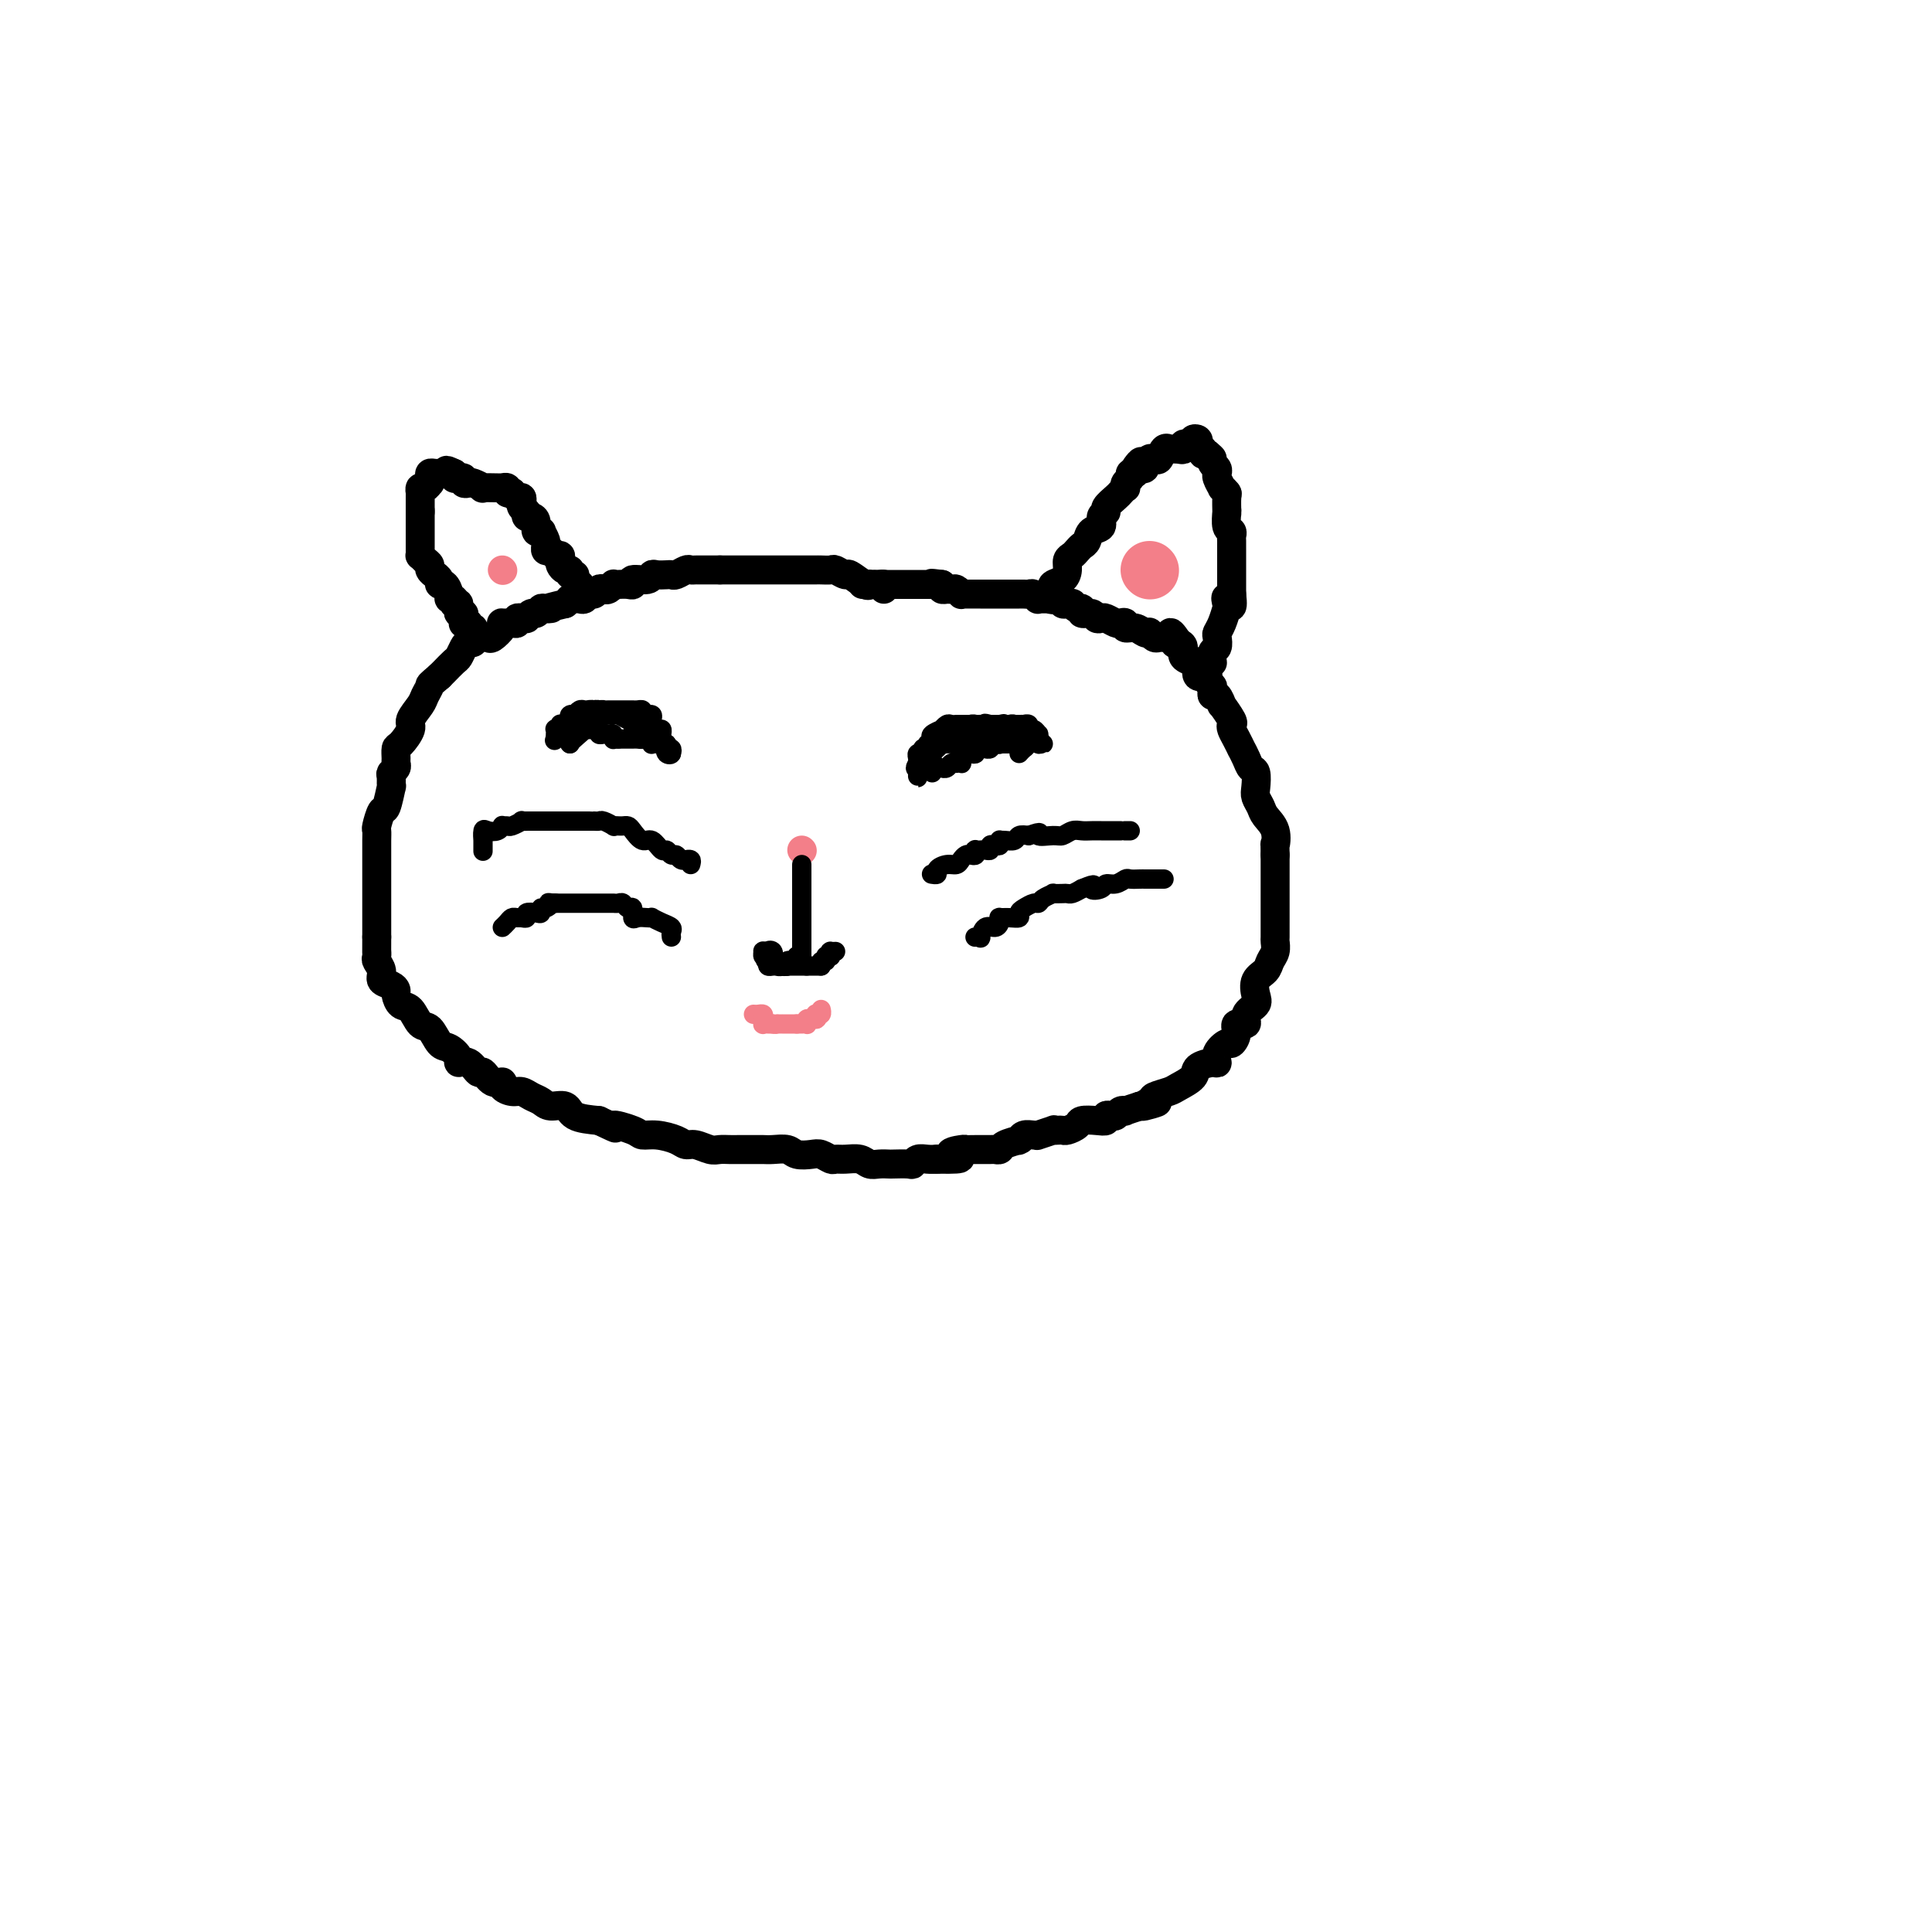 <svg viewBox='0 0 400 400' version='1.1' xmlns='http://www.w3.org/2000/svg' xmlns:xlink='http://www.w3.org/1999/xlink'><g fill='none' stroke='#000000' stroke-width='6' stroke-linecap='round' stroke-linejoin='round'><path d='M183,122c0.081,-0.423 0.161,-0.845 0,-1c-0.161,-0.155 -0.565,-0.042 -1,0c-0.435,0.042 -0.902,0.013 -1,0c-0.098,-0.013 0.173,-0.011 0,0c-0.173,0.011 -0.791,0.032 -1,0c-0.209,-0.032 -0.011,-0.118 0,0c0.011,0.118 -0.167,0.438 -1,0c-0.833,-0.438 -2.321,-1.634 -3,-2c-0.679,-0.366 -0.549,0.098 -1,0c-0.451,-0.098 -1.483,-0.758 -2,-1c-0.517,-0.242 -0.521,-0.065 -1,0c-0.479,0.065 -1.434,0.017 -2,0c-0.566,-0.017 -0.743,-0.005 -1,0c-0.257,0.005 -0.595,0.001 -1,0c-0.405,-0.001 -0.879,-0.000 -1,0c-0.121,0.000 0.109,0.000 0,0c-0.109,-0.000 -0.558,-0.000 -1,0c-0.442,0.000 -0.878,0.000 -1,0c-0.122,-0.000 0.069,-0.000 0,0c-0.069,0.000 -0.400,0.000 -1,0c-0.600,-0.000 -1.470,-0.000 -2,0c-0.530,0.000 -0.721,0.000 -1,0c-0.279,-0.000 -0.647,-0.000 -1,0c-0.353,0.000 -0.693,0.000 -1,0c-0.307,-0.000 -0.582,-0.000 -1,0c-0.418,0.000 -0.980,0.000 -2,0c-1.020,-0.000 -2.497,-0.000 -3,0c-0.503,0.000 -0.032,0.000 0,0c0.032,-0.000 -0.376,-0.000 -1,0c-0.624,0.000 -1.464,0.000 -2,0c-0.536,-0.000 -0.768,-0.000 -1,0'/><path d='M149,118c-3.604,-0.000 -0.615,-0.000 0,0c0.615,0.000 -1.145,0.000 -2,0c-0.855,-0.000 -0.805,-0.001 -1,0c-0.195,0.001 -0.633,0.004 -1,0c-0.367,-0.004 -0.662,-0.015 -1,0c-0.338,0.015 -0.720,0.057 -1,0c-0.280,-0.057 -0.460,-0.211 -1,0c-0.540,0.211 -1.441,0.788 -2,1c-0.559,0.212 -0.778,0.061 -1,0c-0.222,-0.061 -0.449,-0.031 -1,0c-0.551,0.031 -1.425,0.065 -2,0c-0.575,-0.065 -0.850,-0.228 -1,0c-0.150,0.228 -0.176,0.846 -1,1c-0.824,0.154 -2.445,-0.154 -3,0c-0.555,0.154 -0.043,0.772 0,1c0.043,0.228 -0.384,0.065 -1,0c-0.616,-0.065 -1.422,-0.031 -2,0c-0.578,0.031 -0.928,0.060 -1,0c-0.072,-0.060 0.136,-0.208 0,0c-0.136,0.208 -0.614,0.773 -1,1c-0.386,0.227 -0.681,0.117 -1,0c-0.319,-0.117 -0.663,-0.242 -1,0c-0.337,0.242 -0.669,0.849 -1,1c-0.331,0.151 -0.662,-0.156 -1,0c-0.338,0.156 -0.683,0.774 -1,1c-0.317,0.226 -0.606,0.060 -1,0c-0.394,-0.060 -0.893,-0.013 -1,0c-0.107,0.013 0.177,-0.007 0,0c-0.177,0.007 -0.817,0.040 -1,0c-0.183,-0.040 0.091,-0.154 0,0c-0.091,0.154 -0.545,0.577 -1,1'/><path d='M117,125c-5.582,1.305 -3.537,1.067 -3,1c0.537,-0.067 -0.435,0.038 -1,0c-0.565,-0.038 -0.725,-0.221 -1,0c-0.275,0.221 -0.666,0.844 -1,1c-0.334,0.156 -0.610,-0.154 -1,0c-0.390,0.154 -0.893,0.772 -1,1c-0.107,0.228 0.182,0.065 0,0c-0.182,-0.065 -0.835,-0.031 -1,0c-0.165,0.031 0.159,0.061 0,0c-0.159,-0.061 -0.799,-0.213 -1,0c-0.201,0.213 0.039,0.791 0,1c-0.039,0.209 -0.357,0.049 -1,0c-0.643,-0.049 -1.611,0.011 -2,0c-0.389,-0.011 -0.199,-0.094 0,0c0.199,0.094 0.407,0.365 0,1c-0.407,0.635 -1.429,1.634 -2,2c-0.571,0.366 -0.692,0.098 -1,0c-0.308,-0.098 -0.805,-0.027 -1,0c-0.195,0.027 -0.090,0.011 0,0c0.090,-0.011 0.165,-0.018 0,0c-0.165,0.018 -0.569,0.059 -1,0c-0.431,-0.059 -0.889,-0.219 -1,0c-0.111,0.219 0.126,0.817 0,1c-0.126,0.183 -0.615,-0.049 -1,0c-0.385,0.049 -0.667,0.381 -1,1c-0.333,0.619 -0.718,1.527 -1,2c-0.282,0.473 -0.460,0.512 -1,1c-0.540,0.488 -1.440,1.425 -2,2c-0.560,0.575 -0.780,0.787 -1,1'/><path d='M91,140c-2.410,2.054 -1.936,1.690 -2,2c-0.064,0.310 -0.665,1.295 -1,2c-0.335,0.705 -0.405,1.129 -1,2c-0.595,0.871 -1.714,2.187 -2,3c-0.286,0.813 0.263,1.121 0,2c-0.263,0.879 -1.337,2.329 -2,3c-0.663,0.671 -0.913,0.561 -1,1c-0.087,0.439 -0.009,1.425 0,2c0.009,0.575 -0.050,0.737 0,1c0.050,0.263 0.210,0.627 0,1c-0.210,0.373 -0.791,0.756 -1,1c-0.209,0.244 -0.045,0.350 0,1c0.045,0.650 -0.030,1.845 0,2c0.030,0.155 0.166,-0.730 0,0c-0.166,0.730 -0.633,3.077 -1,4c-0.367,0.923 -0.634,0.424 -1,1c-0.366,0.576 -0.830,2.229 -1,3c-0.170,0.771 -0.046,0.661 0,1c0.046,0.339 0.012,1.126 0,2c-0.012,0.874 -0.003,1.834 0,2c0.003,0.166 0.001,-0.464 0,0c-0.001,0.464 -0.000,2.020 0,3c0.000,0.980 0.000,1.382 0,2c-0.000,0.618 -0.000,1.451 0,2c0.000,0.549 0.000,0.815 0,1c-0.000,0.185 -0.000,0.291 0,1c0.000,0.709 0.000,2.021 0,3c-0.000,0.979 -0.000,1.623 0,2c0.000,0.377 0.000,0.486 0,1c-0.000,0.514 -0.000,1.433 0,2c0.000,0.567 0.000,0.784 0,1'/><path d='M78,194c-0.005,4.187 -0.017,3.153 0,3c0.017,-0.153 0.064,0.575 0,1c-0.064,0.425 -0.237,0.548 0,1c0.237,0.452 0.886,1.233 1,2c0.114,0.767 -0.307,1.519 0,2c0.307,0.481 1.342,0.690 2,1c0.658,0.310 0.939,0.721 1,1c0.061,0.279 -0.097,0.426 0,1c0.097,0.574 0.449,1.576 1,2c0.551,0.424 1.302,0.270 2,1c0.698,0.730 1.344,2.346 2,3c0.656,0.654 1.323,0.348 2,1c0.677,0.652 1.364,2.264 2,3c0.636,0.736 1.221,0.598 2,1c0.779,0.402 1.752,1.346 2,2c0.248,0.654 -0.229,1.020 0,1c0.229,-0.020 1.166,-0.427 2,0c0.834,0.427 1.567,1.686 2,2c0.433,0.314 0.567,-0.318 1,0c0.433,0.318 1.166,1.587 2,2c0.834,0.413 1.770,-0.030 2,0c0.230,0.030 -0.248,0.532 0,1c0.248,0.468 1.220,0.900 2,1c0.780,0.100 1.368,-0.133 2,0c0.632,0.133 1.308,0.631 2,1c0.692,0.369 1.401,0.610 2,1c0.599,0.390 1.088,0.929 2,1c0.912,0.071 2.245,-0.327 3,0c0.755,0.327 0.930,1.379 2,2c1.070,0.621 3.035,0.810 5,1'/><path d='M124,232c5.565,2.658 2.979,1.303 3,1c0.021,-0.303 2.649,0.445 4,1c1.351,0.555 1.425,0.918 2,1c0.575,0.082 1.652,-0.118 3,0c1.348,0.118 2.966,0.553 4,1c1.034,0.447 1.485,0.904 2,1c0.515,0.096 1.096,-0.171 2,0c0.904,0.171 2.133,0.778 3,1c0.867,0.222 1.373,0.059 2,0c0.627,-0.059 1.374,-0.016 2,0c0.626,0.016 1.130,0.003 2,0c0.870,-0.003 2.105,0.003 3,0c0.895,-0.003 1.451,-0.015 2,0c0.549,0.015 1.091,0.055 2,0c0.909,-0.055 2.184,-0.207 3,0c0.816,0.207 1.174,0.773 2,1c0.826,0.227 2.121,0.114 3,0c0.879,-0.114 1.341,-0.228 2,0c0.659,0.228 1.513,0.797 2,1c0.487,0.203 0.605,0.040 1,0c0.395,-0.040 1.066,0.042 2,0c0.934,-0.042 2.132,-0.207 3,0c0.868,0.207 1.406,0.787 2,1c0.594,0.213 1.244,0.058 2,0c0.756,-0.058 1.616,-0.019 2,0c0.384,0.019 0.291,0.019 1,0c0.709,-0.019 2.220,-0.058 3,0c0.780,0.058 0.828,0.211 1,0c0.172,-0.211 0.470,-0.788 1,-1c0.530,-0.212 1.294,-0.061 2,0c0.706,0.061 1.353,0.030 2,0'/><path d='M194,240c7.840,0.144 3.939,-0.497 3,-1c-0.939,-0.503 1.082,-0.867 2,-1c0.918,-0.133 0.733,-0.035 1,0c0.267,0.035 0.986,0.007 2,0c1.014,-0.007 2.321,0.009 3,0c0.679,-0.009 0.728,-0.041 1,0c0.272,0.041 0.766,0.156 1,0c0.234,-0.156 0.208,-0.581 1,-1c0.792,-0.419 2.400,-0.830 3,-1c0.600,-0.170 0.190,-0.098 0,0c-0.190,0.098 -0.159,0.224 0,0c0.159,-0.224 0.446,-0.796 1,-1c0.554,-0.204 1.373,-0.041 2,0c0.627,0.041 1.061,-0.042 1,0c-0.061,0.042 -0.615,0.207 0,0c0.615,-0.207 2.401,-0.787 3,-1c0.599,-0.213 0.010,-0.060 0,0c-0.010,0.060 0.559,0.026 1,0c0.441,-0.026 0.754,-0.046 1,0c0.246,0.046 0.424,0.157 1,0c0.576,-0.157 1.551,-0.582 2,-1c0.449,-0.418 0.372,-0.830 1,-1c0.628,-0.170 1.961,-0.097 3,0c1.039,0.097 1.784,0.218 2,0c0.216,-0.218 -0.095,-0.777 0,-1c0.095,-0.223 0.598,-0.112 1,0c0.402,0.112 0.704,0.223 1,0c0.296,-0.223 0.584,-0.781 1,-1c0.416,-0.219 0.958,-0.097 1,0c0.042,0.097 -0.417,0.171 0,0c0.417,-0.171 1.708,-0.585 3,-1'/><path d='M236,229c6.668,-1.654 2.337,-0.288 1,0c-1.337,0.288 0.318,-0.503 1,-1c0.682,-0.497 0.390,-0.700 1,-1c0.610,-0.300 2.121,-0.697 3,-1c0.879,-0.303 1.126,-0.510 2,-1c0.874,-0.490 2.376,-1.261 3,-2c0.624,-0.739 0.370,-1.446 1,-2c0.630,-0.554 2.143,-0.956 3,-1c0.857,-0.044 1.057,0.270 1,0c-0.057,-0.270 -0.371,-1.124 0,-2c0.371,-0.876 1.428,-1.774 2,-2c0.572,-0.226 0.659,0.221 1,0c0.341,-0.221 0.936,-1.109 1,-2c0.064,-0.891 -0.403,-1.785 0,-2c0.403,-0.215 1.675,0.248 2,0c0.325,-0.248 -0.299,-1.207 0,-2c0.299,-0.793 1.519,-1.420 2,-2c0.481,-0.580 0.224,-1.114 0,-2c-0.224,-0.886 -0.414,-2.126 0,-3c0.414,-0.874 1.431,-1.384 2,-2c0.569,-0.616 0.688,-1.339 1,-2c0.312,-0.661 0.816,-1.261 1,-2c0.184,-0.739 0.049,-1.618 0,-2c-0.049,-0.382 -0.013,-0.266 0,-1c0.013,-0.734 0.004,-2.317 0,-3c-0.004,-0.683 -0.001,-0.466 0,-1c0.001,-0.534 0.000,-1.820 0,-3c-0.000,-1.180 -0.000,-2.254 0,-3c0.000,-0.746 0.000,-1.162 0,-2c-0.000,-0.838 -0.000,-2.096 0,-3c0.000,-0.904 0.000,-1.452 0,-2'/><path d='M264,177c-0.029,-3.407 -0.103,-1.924 0,-2c0.103,-0.076 0.381,-1.710 0,-3c-0.381,-1.290 -1.422,-2.237 -2,-3c-0.578,-0.763 -0.694,-1.341 -1,-2c-0.306,-0.659 -0.803,-1.397 -1,-2c-0.197,-0.603 -0.095,-1.069 0,-2c0.095,-0.931 0.184,-2.325 0,-3c-0.184,-0.675 -0.641,-0.632 -1,-1c-0.359,-0.368 -0.622,-1.149 -1,-2c-0.378,-0.851 -0.872,-1.773 -1,-2c-0.128,-0.227 0.111,0.240 0,0c-0.111,-0.240 -0.574,-1.186 -1,-2c-0.426,-0.814 -0.817,-1.494 -1,-2c-0.183,-0.506 -0.157,-0.837 0,-1c0.157,-0.163 0.445,-0.158 0,-1c-0.445,-0.842 -1.622,-2.530 -2,-3c-0.378,-0.470 0.043,0.277 0,0c-0.043,-0.277 -0.552,-1.580 -1,-2c-0.448,-0.420 -0.836,0.041 -1,0c-0.164,-0.041 -0.104,-0.584 0,-1c0.104,-0.416 0.252,-0.707 0,-1c-0.252,-0.293 -0.903,-0.590 -1,-1c-0.097,-0.410 0.362,-0.933 0,-1c-0.362,-0.067 -1.545,0.322 -2,0c-0.455,-0.322 -0.182,-1.356 0,-2c0.182,-0.644 0.274,-0.897 0,-1c-0.274,-0.103 -0.913,-0.055 -1,0c-0.087,0.055 0.379,0.118 0,0c-0.379,-0.118 -1.602,-0.416 -2,-1c-0.398,-0.584 0.029,-1.452 0,-2c-0.029,-0.548 -0.515,-0.774 -1,-1'/><path d='M244,133c-2.719,-4.116 -1.517,-0.907 -1,0c0.517,0.907 0.350,-0.489 0,-1c-0.350,-0.511 -0.881,-0.137 -1,0c-0.119,0.137 0.176,0.038 0,0c-0.176,-0.038 -0.822,-0.014 -1,0c-0.178,0.014 0.110,0.017 0,0c-0.110,-0.017 -0.620,-0.056 -1,0c-0.380,0.056 -0.629,0.207 -1,0c-0.371,-0.207 -0.864,-0.772 -1,-1c-0.136,-0.228 0.084,-0.117 0,0c-0.084,0.117 -0.470,0.241 -1,0c-0.530,-0.241 -1.202,-0.848 -2,-1c-0.798,-0.152 -1.723,0.152 -2,0c-0.277,-0.152 0.095,-0.759 0,-1c-0.095,-0.241 -0.656,-0.116 -1,0c-0.344,0.116 -0.472,0.223 -1,0c-0.528,-0.223 -1.456,-0.777 -2,-1c-0.544,-0.223 -0.705,-0.116 -1,0c-0.295,0.116 -0.723,0.242 -1,0c-0.277,-0.242 -0.404,-0.853 -1,-1c-0.596,-0.147 -1.661,0.171 -2,0c-0.339,-0.171 0.049,-0.830 0,-1c-0.049,-0.170 -0.534,0.150 -1,0c-0.466,-0.150 -0.914,-0.771 -1,-1c-0.086,-0.229 0.188,-0.065 0,0c-0.188,0.065 -0.838,0.031 -1,0c-0.162,-0.031 0.164,-0.061 0,0c-0.164,0.061 -0.817,0.212 -1,0c-0.183,-0.212 0.105,-0.788 0,-1c-0.105,-0.212 -0.601,-0.061 -1,0c-0.399,0.061 -0.699,0.030 -1,0'/><path d='M218,124c-3.953,-1.392 -0.834,-0.372 0,0c0.834,0.372 -0.617,0.096 -1,0c-0.383,-0.096 0.301,-0.012 0,0c-0.301,0.012 -1.586,-0.049 -2,0c-0.414,0.049 0.043,0.209 0,0c-0.043,-0.209 -0.585,-0.788 -1,-1c-0.415,-0.212 -0.703,-0.057 -1,0c-0.297,0.057 -0.605,0.015 -1,0c-0.395,-0.015 -0.879,-0.004 -1,0c-0.121,0.004 0.122,0.001 0,0c-0.122,-0.001 -0.607,-0.000 -1,0c-0.393,0.000 -0.693,0.000 -1,0c-0.307,-0.000 -0.620,-0.000 -1,0c-0.380,0.000 -0.826,0.000 -1,0c-0.174,-0.000 -0.075,-0.000 0,0c0.075,0.000 0.126,0.000 0,0c-0.126,-0.000 -0.428,-0.000 -1,0c-0.572,0.000 -1.414,0.000 -2,0c-0.586,-0.000 -0.918,-0.000 -1,0c-0.082,0.000 0.084,0.001 0,0c-0.084,-0.001 -0.418,-0.004 -1,0c-0.582,0.004 -1.413,0.015 -2,0c-0.587,-0.015 -0.931,-0.057 -1,0c-0.069,0.057 0.135,0.212 0,0c-0.135,-0.212 -0.611,-0.792 -1,-1c-0.389,-0.208 -0.692,-0.046 -1,0c-0.308,0.046 -0.621,-0.026 -1,0c-0.379,0.026 -0.822,0.150 -1,0c-0.178,-0.150 -0.089,-0.575 0,-1'/><path d='M195,121c-3.725,-0.464 -1.538,-0.124 -1,0c0.538,0.124 -0.573,0.033 -1,0c-0.427,-0.033 -0.170,-0.009 0,0c0.170,0.009 0.253,0.002 0,0c-0.253,-0.002 -0.842,-0.001 -1,0c-0.158,0.001 0.117,0.000 0,0c-0.117,-0.000 -0.624,-0.000 -1,0c-0.376,0.000 -0.622,0.000 -1,0c-0.378,-0.000 -0.889,-0.000 -1,0c-0.111,0.000 0.177,0.000 0,0c-0.177,-0.000 -0.821,-0.000 -1,0c-0.179,0.000 0.106,0.000 0,0c-0.106,-0.000 -0.603,-0.000 -1,0c-0.397,0.000 -0.694,0.000 -1,0c-0.306,-0.000 -0.621,-0.000 -1,0c-0.379,0.000 -0.821,0.000 -1,0c-0.179,-0.000 -0.094,-0.000 0,0c0.094,0.000 0.196,0.000 0,0c-0.196,-0.000 -0.692,-0.000 -1,0c-0.308,0.000 -0.429,0.000 -1,0c-0.571,-0.000 -1.592,-0.000 -2,0c-0.408,0.000 -0.204,0.000 0,0'/><path d='M180,121c-2.500,0.000 -1.250,0.000 0,0'/><path d='M218,124c-0.014,-0.335 -0.028,-0.670 0,-1c0.028,-0.330 0.098,-0.655 0,-1c-0.098,-0.345 -0.363,-0.708 0,-1c0.363,-0.292 1.354,-0.512 2,-1c0.646,-0.488 0.946,-1.244 1,-2c0.054,-0.756 -0.140,-1.511 0,-2c0.140,-0.489 0.614,-0.712 1,-1c0.386,-0.288 0.686,-0.639 1,-1c0.314,-0.361 0.643,-0.730 1,-1c0.357,-0.270 0.741,-0.440 1,-1c0.259,-0.560 0.393,-1.511 1,-2c0.607,-0.489 1.686,-0.516 2,-1c0.314,-0.484 -0.137,-1.425 0,-2c0.137,-0.575 0.864,-0.785 1,-1c0.136,-0.215 -0.317,-0.435 0,-1c0.317,-0.565 1.404,-1.475 2,-2c0.596,-0.525 0.699,-0.665 1,-1c0.301,-0.335 0.798,-0.864 1,-1c0.202,-0.136 0.109,0.121 0,0c-0.109,-0.121 -0.236,-0.620 0,-1c0.236,-0.380 0.833,-0.641 1,-1c0.167,-0.359 -0.095,-0.817 0,-1c0.095,-0.183 0.548,-0.092 1,0'/><path d='M235,98c2.565,-4.250 0.476,-1.873 0,-1c-0.476,0.873 0.661,0.244 1,0c0.339,-0.244 -0.119,-0.104 0,0c0.119,0.104 0.816,0.172 1,0c0.184,-0.172 -0.144,-0.582 0,-1c0.144,-0.418 0.760,-0.842 1,-1c0.240,-0.158 0.106,-0.050 0,0c-0.106,0.050 -0.182,0.042 0,0c0.182,-0.042 0.621,-0.116 1,0c0.379,0.116 0.696,0.423 1,0c0.304,-0.423 0.593,-1.576 1,-2c0.407,-0.424 0.931,-0.117 1,0c0.069,0.117 -0.319,0.045 0,0c0.319,-0.045 1.343,-0.064 2,0c0.657,0.064 0.945,0.210 1,0c0.055,-0.210 -0.125,-0.775 0,-1c0.125,-0.225 0.556,-0.110 1,0c0.444,0.110 0.903,0.216 1,0c0.097,-0.216 -0.166,-0.752 0,-1c0.166,-0.248 0.762,-0.206 1,0c0.238,0.206 0.119,0.577 0,1c-0.119,0.423 -0.238,0.897 0,1c0.238,0.103 0.833,-0.165 1,0c0.167,0.165 -0.095,0.761 0,1c0.095,0.239 0.548,0.119 1,0'/><path d='M250,94c0.707,0.642 0.974,0.746 1,1c0.026,0.254 -0.190,0.658 0,1c0.190,0.342 0.787,0.621 1,1c0.213,0.379 0.042,0.857 0,1c-0.042,0.143 0.045,-0.049 0,0c-0.045,0.049 -0.222,0.340 0,1c0.222,0.660 0.844,1.691 1,2c0.156,0.309 -0.154,-0.102 0,0c0.154,0.102 0.774,0.718 1,1c0.226,0.282 0.060,0.230 0,1c-0.060,0.770 -0.012,2.363 0,3c0.012,0.637 -0.011,0.318 0,0c0.011,-0.318 0.055,-0.633 0,0c-0.055,0.633 -0.211,2.216 0,3c0.211,0.784 0.789,0.769 1,1c0.211,0.231 0.057,0.707 0,1c-0.057,0.293 -0.015,0.403 0,1c0.015,0.597 0.004,1.680 0,2c-0.004,0.320 -0.001,-0.122 0,0c0.001,0.122 0.000,0.807 0,1c-0.000,0.193 -0.000,-0.107 0,0c0.000,0.107 0.000,0.620 0,1c-0.000,0.380 -0.000,0.626 0,1c0.000,0.374 0.000,0.875 0,1c-0.000,0.125 -0.000,-0.126 0,0c0.000,0.126 0.000,0.628 0,1c-0.000,0.372 -0.000,0.615 0,1c0.000,0.385 0.000,0.911 0,1c-0.000,0.089 -0.000,-0.260 0,0c0.000,0.260 0.000,1.130 0,2'/><path d='M255,123c0.550,4.657 -0.574,1.801 -1,1c-0.426,-0.801 -0.153,0.453 0,1c0.153,0.547 0.186,0.388 0,1c-0.186,0.612 -0.589,1.994 -1,3c-0.411,1.006 -0.828,1.636 -1,2c-0.172,0.364 -0.099,0.462 0,1c0.099,0.538 0.223,1.517 0,2c-0.223,0.483 -0.792,0.469 -1,1c-0.208,0.531 -0.056,1.606 0,2c0.056,0.394 0.015,0.106 0,0c-0.015,-0.106 -0.004,-0.030 0,0c0.004,0.030 0.002,0.015 0,0'/><path d='M120,122c-0.033,-0.444 -0.065,-0.888 0,-1c0.065,-0.112 0.228,0.110 0,0c-0.228,-0.110 -0.849,-0.550 -1,-1c-0.151,-0.450 0.166,-0.908 0,-1c-0.166,-0.092 -0.815,0.183 -1,0c-0.185,-0.183 0.095,-0.824 0,-1c-0.095,-0.176 -0.564,0.111 -1,0c-0.436,-0.111 -0.837,-0.622 -1,-1c-0.163,-0.378 -0.086,-0.622 0,-1c0.086,-0.378 0.181,-0.890 0,-1c-0.181,-0.110 -0.637,0.181 -1,0c-0.363,-0.181 -0.632,-0.835 -1,-1c-0.368,-0.165 -0.834,0.158 -1,0c-0.166,-0.158 -0.031,-0.799 0,-1c0.031,-0.201 -0.043,0.037 0,0c0.043,-0.037 0.204,-0.348 0,-1c-0.204,-0.652 -0.772,-1.645 -1,-2c-0.228,-0.355 -0.116,-0.071 0,0c0.116,0.071 0.238,-0.071 0,0c-0.238,0.071 -0.834,0.356 -1,0c-0.166,-0.356 0.100,-1.353 0,-2c-0.100,-0.647 -0.565,-0.943 -1,-1c-0.435,-0.057 -0.838,0.127 -1,0c-0.162,-0.127 -0.081,-0.563 0,-1'/><path d='M109,106c-1.697,-2.472 -0.441,-0.651 0,0c0.441,0.651 0.066,0.132 0,0c-0.066,-0.132 0.176,0.123 0,0c-0.176,-0.123 -0.769,-0.625 -1,-1c-0.231,-0.375 -0.099,-0.623 0,-1c0.099,-0.377 0.166,-0.885 0,-1c-0.166,-0.115 -0.565,0.161 -1,0c-0.435,-0.161 -0.905,-0.761 -1,-1c-0.095,-0.239 0.185,-0.117 0,0c-0.185,0.117 -0.834,0.227 -1,0c-0.166,-0.227 0.151,-0.793 0,-1c-0.151,-0.207 -0.770,-0.056 -1,0c-0.230,0.056 -0.070,0.016 0,0c0.070,-0.016 0.050,-0.008 0,0c-0.050,0.008 -0.132,0.016 -1,0c-0.868,-0.016 -2.524,-0.056 -3,0c-0.476,0.056 0.227,0.207 0,0c-0.227,-0.207 -1.384,-0.774 -2,-1c-0.616,-0.226 -0.691,-0.112 -1,0c-0.309,0.112 -0.854,0.223 -1,0c-0.146,-0.223 0.105,-0.782 0,-1c-0.105,-0.218 -0.567,-0.097 -1,0c-0.433,0.097 -0.838,0.171 -1,0c-0.162,-0.171 -0.081,-0.585 0,-1'/><path d='M94,98c-2.544,-1.238 -1.403,-0.332 -1,0c0.403,0.332 0.069,0.089 0,0c-0.069,-0.089 0.126,-0.024 0,0c-0.126,0.024 -0.572,0.007 -1,0c-0.428,-0.007 -0.836,-0.002 -1,0c-0.164,0.002 -0.082,0.003 0,0c0.082,-0.003 0.165,-0.011 0,0c-0.165,0.011 -0.579,0.040 -1,0c-0.421,-0.040 -0.847,-0.150 -1,0c-0.153,0.150 -0.031,0.561 0,1c0.031,0.439 -0.030,0.906 0,1c0.030,0.094 0.152,-0.186 0,0c-0.152,0.186 -0.577,0.838 -1,1c-0.423,0.162 -0.846,-0.164 -1,0c-0.154,0.164 -0.041,0.820 0,1c0.041,0.180 0.011,-0.117 0,0c-0.011,0.117 -0.003,0.647 0,1c0.003,0.353 0.001,0.529 0,1c-0.001,0.471 -0.000,1.235 0,2'/><path d='M87,106c0.000,0.648 0.000,0.268 0,0c-0.000,-0.268 -0.000,-0.423 0,0c0.000,0.423 0.000,1.423 0,2c-0.000,0.577 -0.000,0.732 0,1c0.000,0.268 0.000,0.650 0,1c-0.000,0.350 -0.000,0.667 0,1c0.000,0.333 0.000,0.682 0,1c-0.000,0.318 -0.001,0.606 0,1c0.001,0.394 0.003,0.893 0,1c-0.003,0.107 -0.011,-0.179 0,0c0.011,0.179 0.040,0.821 0,1c-0.040,0.179 -0.150,-0.106 0,0c0.150,0.106 0.561,0.602 1,1c0.439,0.398 0.906,0.698 1,1c0.094,0.302 -0.186,0.607 0,1c0.186,0.393 0.837,0.874 1,1c0.163,0.126 -0.163,-0.103 0,0c0.163,0.103 0.813,0.539 1,1c0.187,0.461 -0.090,0.946 0,1c0.090,0.054 0.546,-0.322 1,0c0.454,0.322 0.905,1.344 1,2c0.095,0.656 -0.167,0.946 0,1c0.167,0.054 0.762,-0.127 1,0c0.238,0.127 0.119,0.564 0,1'/><path d='M94,125c1.305,1.503 1.068,0.262 1,0c-0.068,-0.262 0.035,0.455 0,1c-0.035,0.545 -0.207,0.917 0,1c0.207,0.083 0.791,-0.122 1,0c0.209,0.122 0.041,0.573 0,1c-0.041,0.427 0.045,0.831 0,1c-0.045,0.169 -0.222,0.101 0,0c0.222,-0.101 0.844,-0.237 1,0c0.156,0.237 -0.154,0.847 0,1c0.154,0.153 0.772,-0.151 1,0c0.228,0.151 0.065,0.757 0,1c-0.065,0.243 -0.033,0.121 0,0'/></g>
<g fill='none' stroke='#000000' stroke-width='4' stroke-linecap='round' stroke-linejoin='round'><path d='M143,179c0.120,-0.425 0.239,-0.850 0,-1c-0.239,-0.150 -0.838,-0.025 -1,0c-0.162,0.025 0.111,-0.050 0,0c-0.111,0.050 -0.606,0.226 -1,0c-0.394,-0.226 -0.686,-0.853 -1,-1c-0.314,-0.147 -0.650,0.187 -1,0c-0.350,-0.187 -0.713,-0.894 -1,-1c-0.287,-0.106 -0.496,0.388 -1,0c-0.504,-0.388 -1.301,-1.659 -2,-2c-0.699,-0.341 -1.300,0.248 -2,0c-0.700,-0.248 -1.498,-1.335 -2,-2c-0.502,-0.665 -0.707,-0.909 -1,-1c-0.293,-0.091 -0.674,-0.028 -1,0c-0.326,0.028 -0.598,0.022 -1,0c-0.402,-0.022 -0.933,-0.058 -1,0c-0.067,0.058 0.331,0.212 0,0c-0.331,-0.212 -1.392,-0.789 -2,-1c-0.608,-0.211 -0.762,-0.057 -1,0c-0.238,0.057 -0.560,0.015 -1,0c-0.440,-0.015 -0.998,-0.004 -1,0c-0.002,0.004 0.553,0.001 0,0c-0.553,-0.001 -2.214,-0.000 -3,0c-0.786,0.000 -0.696,0.000 -1,0c-0.304,-0.000 -1.001,-0.000 -2,0c-0.999,0.000 -2.299,0.000 -3,0c-0.701,-0.000 -0.804,-0.000 -1,0c-0.196,0.000 -0.485,0.000 -1,0c-0.515,-0.000 -1.258,-0.000 -2,0'/><path d='M109,170c-2.407,-0.004 -0.423,-0.015 0,0c0.423,0.015 -0.714,0.057 -1,0c-0.286,-0.057 0.278,-0.212 0,0c-0.278,0.212 -1.397,0.793 -2,1c-0.603,0.207 -0.690,0.042 -1,0c-0.310,-0.042 -0.843,0.039 -1,0c-0.157,-0.039 0.063,-0.199 0,0c-0.063,0.199 -0.409,0.755 -1,1c-0.591,0.245 -1.426,0.178 -2,0c-0.574,-0.178 -0.886,-0.468 -1,0c-0.114,0.468 -0.031,1.692 0,2c0.031,0.308 0.008,-0.302 0,0c-0.008,0.302 -0.002,1.515 0,2c0.002,0.485 0.001,0.243 0,0'/><path d='M139,194c-0.044,-0.332 -0.088,-0.663 0,-1c0.088,-0.337 0.309,-0.679 0,-1c-0.309,-0.321 -1.147,-0.623 -2,-1c-0.853,-0.377 -1.721,-0.831 -2,-1c-0.279,-0.169 0.031,-0.053 0,0c-0.031,0.053 -0.404,0.043 -1,0c-0.596,-0.043 -1.417,-0.121 -2,0c-0.583,0.121 -0.930,0.439 -1,0c-0.070,-0.439 0.135,-1.634 0,-2c-0.135,-0.366 -0.611,0.098 -1,0c-0.389,-0.098 -0.692,-0.758 -1,-1c-0.308,-0.242 -0.620,-0.065 -1,0c-0.380,0.065 -0.826,0.017 -1,0c-0.174,-0.017 -0.074,-0.005 0,0c0.074,0.005 0.123,0.001 0,0c-0.123,-0.001 -0.418,-0.000 -1,0c-0.582,0.000 -1.452,0.000 -2,0c-0.548,-0.000 -0.773,-0.000 -1,0c-0.227,0.000 -0.456,0.000 -1,0c-0.544,-0.000 -1.402,-0.000 -2,0c-0.598,0.000 -0.935,0.000 -1,0c-0.065,-0.000 0.141,-0.000 0,0c-0.141,0.000 -0.629,0.000 -1,0c-0.371,-0.000 -0.625,-0.000 -1,0c-0.375,0.000 -0.870,0.000 -1,0c-0.130,-0.000 0.106,-0.000 0,0c-0.106,0.000 -0.553,0.000 -1,0'/><path d='M115,187c-2.348,-0.065 -1.219,-0.227 -1,0c0.219,0.227 -0.471,0.845 -1,1c-0.529,0.155 -0.897,-0.151 -1,0c-0.103,0.151 0.061,0.758 0,1c-0.061,0.242 -0.345,0.118 -1,0c-0.655,-0.118 -1.681,-0.228 -2,0c-0.319,0.228 0.069,0.796 0,1c-0.069,0.204 -0.597,0.044 -1,0c-0.403,-0.044 -0.683,0.027 -1,0c-0.317,-0.027 -0.673,-0.152 -1,0c-0.327,0.152 -0.627,0.579 -1,1c-0.373,0.421 -0.821,0.834 -1,1c-0.179,0.166 -0.090,0.083 0,0'/><path d='M193,181c-0.126,-0.022 -0.251,-0.044 0,0c0.251,0.044 0.879,0.152 1,0c0.121,-0.152 -0.266,-0.566 0,-1c0.266,-0.434 1.184,-0.887 2,-1c0.816,-0.113 1.529,0.114 2,0c0.471,-0.114 0.701,-0.570 1,-1c0.299,-0.430 0.668,-0.833 1,-1c0.332,-0.167 0.629,-0.097 1,0c0.371,0.097 0.817,0.222 1,0c0.183,-0.222 0.104,-0.792 0,-1c-0.104,-0.208 -0.234,-0.055 0,0c0.234,0.055 0.833,0.011 1,0c0.167,-0.011 -0.096,0.011 0,0c0.096,-0.011 0.551,-0.054 1,0c0.449,0.054 0.891,0.207 1,0c0.109,-0.207 -0.115,-0.773 0,-1c0.115,-0.227 0.569,-0.114 1,0c0.431,0.114 0.841,0.228 1,0c0.159,-0.228 0.069,-0.797 0,-1c-0.069,-0.203 -0.118,-0.041 0,0c0.118,0.041 0.403,-0.041 1,0c0.597,0.041 1.507,0.203 2,0c0.493,-0.203 0.569,-0.772 1,-1c0.431,-0.228 1.215,-0.114 2,0'/><path d='M213,173c3.391,-1.233 1.867,-0.316 2,0c0.133,0.316 1.922,0.032 3,0c1.078,-0.032 1.445,0.188 2,0c0.555,-0.188 1.299,-0.782 2,-1c0.701,-0.218 1.361,-0.058 2,0c0.639,0.058 1.257,0.016 2,0c0.743,-0.016 1.610,-0.004 2,0c0.390,0.004 0.304,0.001 1,0c0.696,-0.001 2.173,-0.000 3,0c0.827,0.000 1.005,0.000 1,0c-0.005,-0.000 -0.194,-0.000 0,0c0.194,0.000 0.770,0.000 1,0c0.230,-0.000 0.115,-0.000 0,0'/><path d='M202,194c-0.118,0.017 -0.235,0.033 0,0c0.235,-0.033 0.823,-0.117 1,0c0.177,0.117 -0.057,0.434 0,0c0.057,-0.434 0.406,-1.619 1,-2c0.594,-0.381 1.433,0.041 2,0c0.567,-0.041 0.864,-0.546 1,-1c0.136,-0.454 0.113,-0.857 0,-1c-0.113,-0.143 -0.315,-0.027 0,0c0.315,0.027 1.149,-0.035 2,0c0.851,0.035 1.720,0.168 2,0c0.280,-0.168 -0.028,-0.636 0,-1c0.028,-0.364 0.394,-0.623 1,-1c0.606,-0.377 1.453,-0.872 2,-1c0.547,-0.128 0.794,0.109 1,0c0.206,-0.109 0.370,-0.565 1,-1c0.630,-0.435 1.726,-0.848 2,-1c0.274,-0.152 -0.275,-0.044 0,0c0.275,0.044 1.373,0.022 2,0c0.627,-0.022 0.784,-0.044 1,0c0.216,0.044 0.490,0.156 1,0c0.510,-0.156 1.255,-0.578 2,-1'/><path d='M224,184c3.745,-1.564 2.107,-0.476 2,0c-0.107,0.476 1.318,0.338 2,0c0.682,-0.338 0.620,-0.875 1,-1c0.380,-0.125 1.201,0.163 2,0c0.799,-0.163 1.576,-0.776 2,-1c0.424,-0.224 0.495,-0.060 1,0c0.505,0.060 1.445,0.016 2,0c0.555,-0.016 0.727,-0.004 1,0c0.273,0.004 0.648,0.001 1,0c0.352,-0.001 0.683,-0.000 1,0c0.317,0.000 0.621,0.000 1,0c0.379,-0.000 0.833,-0.000 1,0c0.167,0.000 0.048,0.000 0,0c-0.048,-0.000 -0.024,-0.000 0,0'/></g>
<g fill='none' stroke='#F37F89' stroke-width='6' stroke-linecap='round' stroke-linejoin='round'><path d='M166,176c0.000,0.000 0.100,0.100 0.1,0.1'/></g>
<g fill='none' stroke='#F37F89' stroke-width='12' stroke-linecap='round' stroke-linejoin='round'><path d='M238,118c0.000,0.000 0.100,0.100 0.1,0.1'/></g>
<g fill='none' stroke='#F37F89' stroke-width='6' stroke-linecap='round' stroke-linejoin='round'><path d='M104,118c0.000,0.000 0.100,0.100 0.1,0.1'/></g>
<g fill='none' stroke='#000000' stroke-width='4' stroke-linecap='round' stroke-linejoin='round'><path d='M166,179c0.000,0.301 0.000,0.602 0,1c0.000,0.398 0.000,0.894 0,1c0.000,0.106 -0.000,-0.179 0,0c0.000,0.179 0.000,0.821 0,1c0.000,0.179 0.000,-0.107 0,0c0.000,0.107 -0.000,0.606 0,1c0.000,0.394 0.000,0.684 0,1c0.000,0.316 0.000,0.658 0,1'/><path d='M166,185c0.000,0.941 0.000,0.294 0,0c0.000,-0.294 -0.000,-0.234 0,0c0.000,0.234 0.000,0.641 0,1c0.000,0.359 0.000,0.671 0,1c0.000,0.329 -0.000,0.676 0,1c0.000,0.324 0.000,0.626 0,1c0.000,0.374 -0.000,0.821 0,1c0.000,0.179 0.000,0.089 0,0c-0.000,-0.089 0.000,-0.178 0,0c0.000,0.178 0.000,0.622 0,1c0.000,0.378 0.000,0.689 0,1c0.000,0.311 0.000,0.622 0,1c0.000,0.378 -0.000,0.822 0,1c0.000,0.178 0.000,0.090 0,0c0.000,-0.090 -0.000,-0.183 0,0c0.000,0.183 0.000,0.640 0,1c0.000,0.360 -0.000,0.622 0,1c0.000,0.378 0.000,0.871 0,1c0.000,0.129 -0.000,-0.106 0,0c0.000,0.106 0.000,0.553 0,1'/><path d='M166,198c-0.238,1.952 -0.833,0.331 -1,0c-0.167,-0.331 0.095,0.629 0,1c-0.095,0.371 -0.546,0.152 -1,0c-0.454,-0.152 -0.910,-0.237 -1,0c-0.090,0.237 0.187,0.796 0,1c-0.187,0.204 -0.837,0.055 -1,0c-0.163,-0.055 0.163,-0.014 0,0c-0.163,0.014 -0.814,0.001 -1,0c-0.186,-0.001 0.095,0.010 0,0c-0.095,-0.010 -0.564,-0.041 -1,0c-0.436,0.041 -0.839,0.155 -1,0c-0.161,-0.155 -0.081,-0.577 0,-1'/><path d='M159,199c-1.099,-0.067 -0.348,-0.736 0,-1c0.348,-0.264 0.292,-0.123 0,0c-0.292,0.123 -0.821,0.229 -1,0c-0.179,-0.229 -0.010,-0.792 0,-1c0.010,-0.208 -0.140,-0.059 0,0c0.140,0.059 0.570,0.030 1,0'/><path d='M159,197c0.222,-0.375 0.778,-0.312 1,0c0.222,0.312 0.111,0.872 0,1c-0.111,0.128 -0.222,-0.176 0,0c0.222,0.176 0.777,0.832 1,1c0.223,0.168 0.115,-0.151 0,0c-0.115,0.151 -0.237,0.772 0,1c0.237,0.228 0.833,0.061 1,0c0.167,-0.061 -0.095,-0.018 0,0c0.095,0.018 0.548,0.009 1,0'/><path d='M162,200c0.341,0.000 0.683,0.000 1,0c0.317,0.000 0.610,0.000 1,0c0.390,0.000 0.878,0.000 1,0c0.122,0.000 -0.121,0.000 0,0c0.121,0.000 0.606,0.000 1,0c0.394,0.000 0.697,0.000 1,0'/><path d='M167,200c0.730,0.000 0.055,0.000 0,0c-0.055,0.000 0.511,0.000 1,0c0.489,0.000 0.901,0.000 1,0c0.099,0.000 -0.115,0.000 0,0c0.115,0.000 0.557,0.000 1,0'/><path d='M170,200c0.403,-0.243 -0.089,-0.850 0,-1c0.089,-0.150 0.760,0.156 1,0c0.240,-0.156 0.051,-0.774 0,-1c-0.051,-0.226 0.038,-0.061 0,0c-0.038,0.061 -0.203,0.016 0,0c0.203,-0.016 0.772,-0.005 1,0c0.228,0.005 0.114,0.002 0,0'/><path d='M172,198c0.325,-0.536 0.139,-0.876 0,-1c-0.139,-0.124 -0.230,-0.033 0,0c0.230,0.033 0.780,0.010 1,0c0.220,-0.010 0.110,-0.005 0,0'/></g>
<g fill='none' stroke='#F37F89' stroke-width='4' stroke-linecap='round' stroke-linejoin='round'><path d='M156,210c0.311,0.022 0.622,0.044 1,0c0.378,-0.044 0.822,-0.156 1,0c0.178,0.156 0.089,0.578 0,1'/><path d='M158,211c0.306,0.094 0.071,-0.171 0,0c-0.071,0.171 0.022,0.778 0,1c-0.022,0.222 -0.160,0.060 0,0c0.160,-0.060 0.617,-0.017 1,0c0.383,0.017 0.691,0.009 1,0'/><path d='M160,212c0.553,0.155 0.936,0.041 1,0c0.064,-0.041 -0.190,-0.011 0,0c0.190,0.011 0.825,0.003 1,0c0.175,-0.003 -0.111,-0.001 0,0c0.111,0.001 0.617,0.000 1,0c0.383,-0.000 0.642,-0.000 1,0c0.358,0.000 0.817,0.000 1,0c0.183,-0.000 0.092,-0.000 0,0'/><path d='M165,212c0.940,0.004 0.791,0.015 1,0c0.209,-0.015 0.777,-0.057 1,0c0.223,0.057 0.101,0.211 0,0c-0.101,-0.211 -0.181,-0.788 0,-1c0.181,-0.212 0.623,-0.061 1,0c0.377,0.061 0.688,0.030 1,0'/><path d='M169,211c0.635,-0.377 0.223,-0.819 0,-1c-0.223,-0.181 -0.256,-0.100 0,0c0.256,0.100 0.800,0.219 1,0c0.200,-0.219 0.057,-0.777 0,-1c-0.057,-0.223 -0.029,-0.112 0,0'/></g>
<g fill='none' stroke='#000000' stroke-width='4' stroke-linecap='round' stroke-linejoin='round'><path d='M119,148c0.342,0.008 0.684,0.016 1,0c0.316,-0.016 0.606,-0.057 1,0c0.394,0.057 0.893,0.211 1,0c0.107,-0.211 -0.177,-0.789 0,-1c0.177,-0.211 0.817,-0.057 1,0c0.183,0.057 -0.091,0.016 0,0c0.091,-0.016 0.545,-0.008 1,0'/><path d='M124,147c0.955,-0.155 0.844,-0.041 1,0c0.156,0.041 0.581,0.011 1,0c0.419,-0.011 0.833,-0.003 1,0c0.167,0.003 0.086,0.001 0,0c-0.086,-0.001 -0.177,-0.000 0,0c0.177,0.000 0.621,0.000 1,0c0.379,0.000 0.693,0.000 1,0c0.307,-0.000 0.608,-0.001 1,0c0.392,0.001 0.876,0.003 1,0c0.124,-0.003 -0.111,-0.011 0,0c0.111,0.011 0.568,0.041 1,0c0.432,-0.041 0.838,-0.155 1,0c0.162,0.155 0.081,0.577 0,1'/><path d='M133,148c1.635,0.151 1.223,0.030 1,0c-0.223,-0.030 -0.256,0.031 0,0c0.256,-0.031 0.800,-0.153 1,0c0.200,0.153 0.056,0.581 0,1c-0.056,0.419 -0.025,0.829 0,1c0.025,0.171 0.045,0.101 0,0c-0.045,-0.101 -0.156,-0.235 0,0c0.156,0.235 0.578,0.837 1,1c0.422,0.163 0.844,-0.114 1,0c0.156,0.114 0.045,0.618 0,1c-0.045,0.382 -0.026,0.641 0,1c0.026,0.359 0.059,0.818 0,1c-0.059,0.182 -0.208,0.087 0,0c0.208,-0.087 0.774,-0.168 1,0c0.226,0.168 0.113,0.584 0,1'/><path d='M138,155c0.794,1.027 0.279,0.094 0,0c-0.279,-0.094 -0.323,0.650 0,1c0.323,0.350 1.012,0.305 1,0c-0.012,-0.305 -0.725,-0.869 -1,-1c-0.275,-0.131 -0.112,0.172 0,0c0.112,-0.172 0.175,-0.821 0,-1c-0.175,-0.179 -0.586,0.110 -1,0c-0.414,-0.110 -0.829,-0.618 -1,-1c-0.171,-0.382 -0.098,-0.638 0,-1c0.098,-0.362 0.220,-0.832 0,-1c-0.220,-0.168 -0.780,-0.035 -1,0c-0.220,0.035 -0.098,-0.029 0,0c0.098,0.029 0.171,0.151 0,0c-0.171,-0.151 -0.585,-0.576 -1,-1'/><path d='M134,150c-0.801,-0.775 -0.802,-0.212 -1,0c-0.198,0.212 -0.591,0.072 -1,0c-0.409,-0.072 -0.834,-0.076 -1,0c-0.166,0.076 -0.073,0.230 0,0c0.073,-0.230 0.125,-0.846 0,-1c-0.125,-0.154 -0.429,0.155 -1,0c-0.571,-0.155 -1.410,-0.772 -2,-1c-0.590,-0.228 -0.931,-0.065 -1,0c-0.069,0.065 0.135,0.031 0,0c-0.135,-0.031 -0.610,-0.061 -1,0c-0.390,0.061 -0.697,0.213 -1,0c-0.303,-0.213 -0.602,-0.789 -1,-1c-0.398,-0.211 -0.894,-0.056 -1,0c-0.106,0.056 0.179,0.014 0,0c-0.179,-0.014 -0.823,-0.000 -1,0c-0.177,0.000 0.111,-0.014 0,0c-0.111,0.014 -0.622,0.056 -1,0c-0.378,-0.056 -0.623,-0.208 -1,0c-0.377,0.208 -0.885,0.777 -1,1c-0.115,0.223 0.163,0.098 0,0c-0.163,-0.098 -0.765,-0.171 -1,0c-0.235,0.171 -0.102,0.584 0,1c0.102,0.416 0.172,0.833 0,1c-0.172,0.167 -0.586,0.083 -1,0'/><path d='M117,150c-1.001,0.460 -1.004,0.109 -1,0c0.004,-0.109 0.015,0.022 0,0c-0.015,-0.022 -0.057,-0.199 0,0c0.057,0.199 0.211,0.774 0,1c-0.211,0.226 -0.789,0.102 -1,0c-0.211,-0.102 -0.057,-0.181 0,0c0.057,0.181 0.016,0.623 0,1c-0.016,0.377 -0.008,0.688 0,1'/><path d='M115,153c-0.333,0.500 -0.167,0.250 0,0'/><path d='M193,158c0.022,-0.332 0.045,-0.663 0,-1c-0.045,-0.337 -0.157,-0.678 0,-1c0.157,-0.322 0.582,-0.625 1,-1c0.418,-0.375 0.829,-0.822 1,-1c0.171,-0.178 0.101,-0.086 0,0c-0.101,0.086 -0.233,0.167 0,0c0.233,-0.167 0.832,-0.584 1,-1c0.168,-0.416 -0.095,-0.833 0,-1c0.095,-0.167 0.547,-0.083 1,0'/><path d='M197,152c0.841,-1.155 0.942,-1.042 1,-1c0.058,0.042 0.071,0.012 0,0c-0.071,-0.012 -0.226,-0.007 0,0c0.226,0.007 0.835,0.016 1,0c0.165,-0.016 -0.113,-0.057 0,0c0.113,0.057 0.618,0.211 1,0c0.382,-0.211 0.642,-0.789 1,-1c0.358,-0.211 0.813,-0.057 1,0c0.187,0.057 0.106,0.015 0,0c-0.106,-0.015 -0.236,-0.004 0,0c0.236,0.004 0.837,0.001 1,0c0.163,-0.001 -0.111,-0.000 0,0c0.111,0.000 0.607,0.000 1,0c0.393,-0.000 0.683,-0.000 1,0c0.317,0.000 0.662,0.000 1,0c0.338,-0.000 0.669,-0.000 1,0'/><path d='M207,150c1.560,-0.309 0.459,-0.083 0,0c-0.459,0.083 -0.277,0.022 0,0c0.277,-0.022 0.649,-0.006 1,0c0.351,0.006 0.681,0.002 1,0c0.319,-0.002 0.625,-0.001 1,0c0.375,0.001 0.817,0.000 1,0c0.183,-0.000 0.105,-0.001 0,0c-0.105,0.001 -0.239,0.004 0,0c0.239,-0.004 0.851,-0.016 1,0c0.149,0.016 -0.167,0.061 0,0c0.167,-0.061 0.815,-0.228 1,0c0.185,0.228 -0.094,0.849 0,1c0.094,0.151 0.561,-0.170 1,0c0.439,0.170 0.850,0.829 1,1c0.150,0.171 0.040,-0.146 0,0c-0.040,0.146 -0.012,0.756 0,1c0.012,0.244 0.006,0.122 0,0'/><path d='M215,153c1.158,0.690 0.054,0.914 0,1c-0.054,0.086 0.944,0.034 1,0c0.056,-0.034 -0.830,-0.052 -1,0c-0.170,0.052 0.376,0.173 0,0c-0.376,-0.173 -1.673,-0.638 -2,-1c-0.327,-0.362 0.316,-0.619 0,-1c-0.316,-0.381 -1.590,-0.887 -2,-1c-0.410,-0.113 0.044,0.166 0,0c-0.044,-0.166 -0.586,-0.776 -1,-1c-0.414,-0.224 -0.698,-0.060 -1,0c-0.302,0.060 -0.620,0.016 -1,0c-0.380,-0.016 -0.823,-0.004 -1,0c-0.177,0.004 -0.089,0.001 0,0c0.089,-0.001 0.178,-0.000 0,0c-0.178,0.000 -0.622,0.000 -1,0c-0.378,-0.000 -0.689,-0.000 -1,0'/><path d='M205,150c-1.708,-0.464 -0.979,-0.124 -1,0c-0.021,0.124 -0.793,0.033 -1,0c-0.207,-0.033 0.152,-0.009 0,0c-0.152,0.009 -0.815,0.002 -1,0c-0.185,-0.002 0.109,-0.001 0,0c-0.109,0.001 -0.622,0.000 -1,0c-0.378,-0.000 -0.622,-0.000 -1,0c-0.378,0.000 -0.889,0.000 -1,0c-0.111,-0.000 0.178,-0.001 0,0c-0.178,0.001 -0.822,0.004 -1,0c-0.178,-0.004 0.112,-0.016 0,0c-0.112,0.016 -0.626,0.060 -1,0c-0.374,-0.060 -0.608,-0.224 -1,0c-0.392,0.224 -0.941,0.834 -1,1c-0.059,0.166 0.373,-0.114 0,0c-0.373,0.114 -1.550,0.623 -2,1c-0.450,0.377 -0.172,0.623 0,1c0.172,0.377 0.238,0.885 0,1c-0.238,0.115 -0.781,-0.161 -1,0c-0.219,0.161 -0.115,0.760 0,1c0.115,0.240 0.241,0.120 0,0c-0.241,-0.120 -0.849,-0.239 -1,0c-0.151,0.239 0.155,0.837 0,1c-0.155,0.163 -0.773,-0.110 -1,0c-0.227,0.110 -0.065,0.603 0,1c0.065,0.397 0.032,0.699 0,1'/><path d='M190,158c-0.928,1.461 -0.249,1.114 0,1c0.249,-0.114 0.067,0.005 0,0c-0.067,-0.005 -0.019,-0.135 0,0c0.019,0.135 0.009,0.533 0,1c-0.009,0.467 -0.018,1.001 0,1c0.018,-0.001 0.061,-0.538 0,-1c-0.061,-0.462 -0.227,-0.849 0,-1c0.227,-0.151 0.848,-0.065 1,0c0.152,0.065 -0.166,0.110 0,0c0.166,-0.110 0.814,-0.376 1,-1c0.186,-0.624 -0.090,-1.607 0,-2c0.090,-0.393 0.545,-0.197 1,0'/><path d='M193,156c0.476,-0.939 0.165,-0.788 0,-1c-0.165,-0.212 -0.185,-0.789 0,-1c0.185,-0.211 0.574,-0.057 1,0c0.426,0.057 0.888,0.016 1,0c0.112,-0.016 -0.127,-0.008 0,0c0.127,0.008 0.621,0.016 1,0c0.379,-0.016 0.642,-0.057 1,0c0.358,0.057 0.812,0.211 1,0c0.188,-0.211 0.110,-0.789 0,-1c-0.110,-0.211 -0.251,-0.056 0,0c0.251,0.056 0.894,0.011 1,0c0.106,-0.011 -0.326,0.011 0,0c0.326,-0.011 1.411,-0.056 2,0c0.589,0.056 0.683,0.211 1,0c0.317,-0.211 0.858,-0.789 1,-1c0.142,-0.211 -0.116,-0.057 0,0c0.116,0.057 0.606,0.015 1,0c0.394,-0.015 0.693,-0.004 1,0c0.307,0.004 0.621,0.001 1,0c0.379,-0.001 0.823,-0.000 1,0c0.177,0.000 0.089,0.000 0,0'/><path d='M207,152c2.118,-0.619 0.414,-0.167 0,0c-0.414,0.167 0.464,0.049 1,0c0.536,-0.049 0.732,-0.028 1,0c0.268,0.028 0.608,0.064 1,0c0.392,-0.064 0.836,-0.227 1,0c0.164,0.227 0.048,0.846 0,1c-0.048,0.154 -0.027,-0.155 0,0c0.027,0.155 0.059,0.773 0,1c-0.059,0.227 -0.208,0.061 0,0c0.208,-0.061 0.774,-0.017 1,0c0.226,0.017 0.113,0.009 0,0'/><path d='M212,154c0.833,0.476 0.417,0.667 0,1c-0.417,0.333 -0.833,0.810 -1,1c-0.167,0.190 -0.083,0.095 0,0'/><path d='M139,156c0.111,-0.415 0.223,-0.829 0,-1c-0.223,-0.171 -0.780,-0.098 -1,0c-0.220,0.098 -0.101,0.222 0,0c0.101,-0.222 0.185,-0.791 0,-1c-0.185,-0.209 -0.637,-0.060 -1,0c-0.363,0.060 -0.636,0.030 -1,0c-0.364,-0.030 -0.819,-0.060 -1,0c-0.181,0.060 -0.087,0.208 0,0c0.087,-0.208 0.168,-0.774 0,-1c-0.168,-0.226 -0.584,-0.113 -1,0'/><path d='M134,153c-0.955,-0.464 -0.844,-0.124 -1,0c-0.156,0.124 -0.581,0.033 -1,0c-0.419,-0.033 -0.833,-0.009 -1,0c-0.167,0.009 -0.086,0.002 0,0c0.086,-0.002 0.178,-0.001 0,0c-0.178,0.001 -0.625,0.000 -1,0c-0.375,-0.000 -0.679,-0.000 -1,0c-0.321,0.000 -0.661,0.000 -1,0'/><path d='M128,153c-1.156,0.004 -1.045,0.015 -1,0c0.045,-0.015 0.023,-0.057 0,0c-0.023,0.057 -0.049,0.212 0,0c0.049,-0.212 0.172,-0.793 0,-1c-0.172,-0.207 -0.638,-0.041 -1,0c-0.362,0.041 -0.619,-0.041 -1,0c-0.381,0.041 -0.886,0.207 -1,0c-0.114,-0.207 0.162,-0.786 0,-1c-0.162,-0.214 -0.760,-0.061 -1,0c-0.240,0.061 -0.120,0.031 0,0'/><path d='M123,151c-1.013,-0.308 -1.046,-0.079 -1,0c0.046,0.079 0.171,0.007 0,0c-0.171,-0.007 -0.638,0.051 -1,0c-0.362,-0.051 -0.619,-0.211 -1,0c-0.381,0.211 -0.887,0.791 -1,1c-0.113,0.209 0.166,0.045 0,0c-0.166,-0.045 -0.776,0.029 -1,0c-0.224,-0.029 -0.060,-0.162 0,0c0.060,0.162 0.017,0.618 0,1c-0.017,0.382 -0.009,0.691 0,1'/><path d='M118,154c-0.333,0.022 1.333,-1.422 2,-2c0.667,-0.578 0.333,-0.289 0,0'/><path d='M193,160c0.022,-0.423 0.045,-0.845 0,-1c-0.045,-0.155 -0.156,-0.042 0,0c0.156,0.042 0.581,0.012 1,0c0.419,-0.012 0.833,-0.007 1,0c0.167,0.007 0.087,0.016 0,0c-0.087,-0.016 -0.182,-0.057 0,0c0.182,0.057 0.641,0.211 1,0c0.359,-0.211 0.618,-0.788 1,-1c0.382,-0.212 0.886,-0.060 1,0c0.114,0.060 -0.163,0.026 0,0c0.163,-0.026 0.764,-0.046 1,0c0.236,0.046 0.106,0.157 0,0c-0.106,-0.157 -0.187,-0.582 0,-1c0.187,-0.418 0.643,-0.830 1,-1c0.357,-0.170 0.616,-0.098 1,0c0.384,0.098 0.891,0.223 1,0c0.109,-0.223 -0.182,-0.792 0,-1c0.182,-0.208 0.837,-0.055 1,0c0.163,0.055 -0.167,0.011 0,0c0.167,-0.011 0.832,0.011 1,0c0.168,-0.011 -0.161,-0.054 0,0c0.161,0.054 0.813,0.207 1,0c0.187,-0.207 -0.089,-0.773 0,-1c0.089,-0.227 0.545,-0.113 1,0'/><path d='M206,154c2.234,-0.928 1.319,-0.249 1,0c-0.319,0.249 -0.043,0.067 0,0c0.043,-0.067 -0.147,-0.018 0,0c0.147,0.018 0.632,0.005 1,0c0.368,-0.005 0.621,-0.001 1,0c0.379,0.001 0.885,0.000 1,0c0.115,-0.000 -0.163,-0.000 0,0c0.163,0.000 0.765,0.000 1,0c0.235,-0.000 0.102,-0.000 0,0c-0.102,0.000 -0.172,0.000 0,0c0.172,-0.000 0.585,-0.000 1,0c0.415,0.000 0.833,0.000 1,0c0.167,-0.000 0.084,-0.000 0,0'/></g>
</svg>